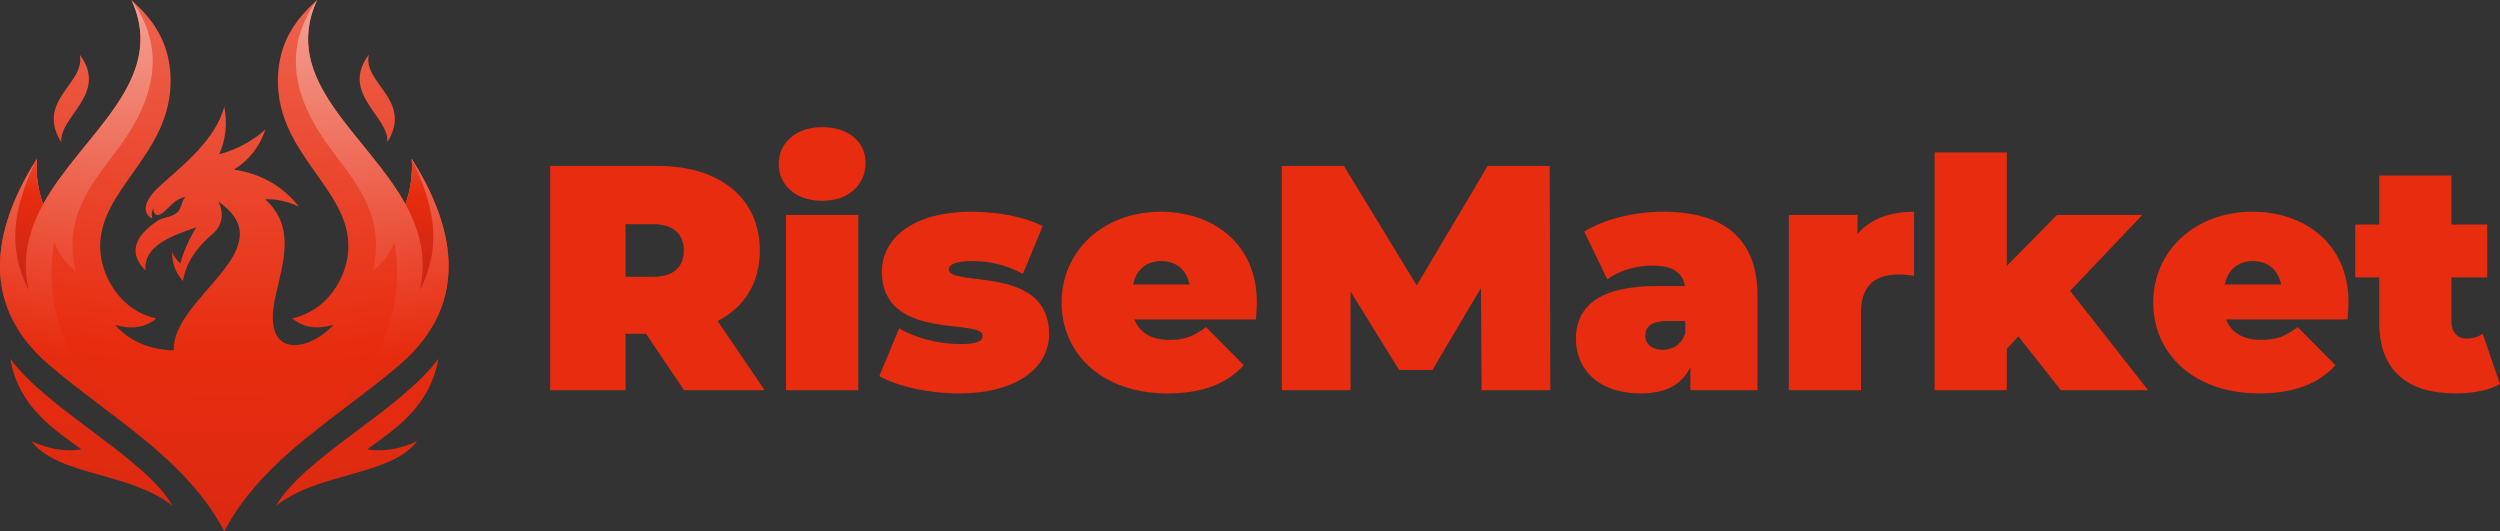 <?xml version="1.0" encoding="UTF-8"?>
<svg id="Layer_1" data-name="Layer 1" xmlns="http://www.w3.org/2000/svg" xmlns:xlink="http://www.w3.org/1999/xlink" viewBox="0 0 390.12 82.91">
  <rect x="0" y="0" width="390.12" height="82.91" fill="#333333" stroke="none"/>
  <defs>
    <style>
      .cls-1 {
        fill: #e72c0f;
      }

      .cls-2 {
        fill: url(#New_Gradient_Swatch_13);
      }

      .cls-3 {
        fill: url(#New_Gradient_Swatch_13-3);
      }

      .cls-4 {
        fill: url(#New_Gradient_Swatch_13-4);
      }

      .cls-5 {
        fill: url(#New_Gradient_Swatch_13-2);
      }

      .cls-6 {
        fill: url(#New_Gradient_Swatch_13-5);
      }
    </style>
    <radialGradient id="New_Gradient_Swatch_13" data-name="New Gradient Swatch 13" cx="136.48" cy="-150.01" fx="136.48" fy="-150.01" r="561.97" gradientTransform="translate(-66.54 -42.79) scale(.75)" gradientUnits="userSpaceOnUse">
      <stop offset="0" stop-color="#fff"/>
      <stop offset=".5" stop-color="#e72c0f"/>
      <stop offset="1" stop-color="#861b20"/>
    </radialGradient>
    <radialGradient id="New_Gradient_Swatch_13-2" data-name="New Gradient Swatch 13" cx="118.44" cy="-2.03" fx="118.44" fy="-2.03" r="267.23" xlink:href="#New_Gradient_Swatch_13"/>
    <radialGradient id="New_Gradient_Swatch_13-3" data-name="New Gradient Swatch 13" cx="101.6" cy="38.32" fx="101.6" fy="38.32" r="118.72" xlink:href="#New_Gradient_Swatch_13"/>
    <radialGradient id="New_Gradient_Swatch_13-4" data-name="New Gradient Swatch 13" cx="-622.06" cy="-2.03" fx="-622.06" fy="-2.03" r="267.23" gradientTransform="translate(-418.83 -42.79) rotate(-180) scale(.75 -.75)" xlink:href="#New_Gradient_Swatch_13"/>
    <radialGradient id="New_Gradient_Swatch_13-5" data-name="New Gradient Swatch 13" cx="-638.9" cy="38.32" fx="-638.9" fy="38.32" r="118.72" gradientTransform="translate(-418.83 -42.79) rotate(-180) scale(.75 -.75)" xlink:href="#New_Gradient_Swatch_13"/>
  </defs>
  <g>
    <path class="cls-1" d="M100.81,52.09h-3.19v8.8h-11.77V25.89h16.81c9.73,0,15.91,5.1,15.91,13.2,0,5.05-2.39,8.85-6.58,11l7.33,10.8h-12.57l-5.94-8.8ZM101.91,34.99h-4.29v8.2h4.29c3.24,0,4.79-1.55,4.79-4.1s-1.55-4.1-4.79-4.1Z"/>
    <path class="cls-1" d="M121.51,25.59c0-3.25,2.64-5.75,6.78-5.75s6.78,2.3,6.78,5.55c0,3.45-2.64,5.95-6.78,5.95s-6.78-2.5-6.78-5.75ZM122.66,33.54h11.27v27.35h-11.27v-27.35Z"/>
    <path class="cls-1" d="M137.22,58.69l3.09-7.45c2.59,1.55,6.29,2.45,9.53,2.45,2.74,0,3.49-.5,3.49-1.3,0-2.8-15.71.95-15.71-10,0-5.15,4.79-9.35,13.97-9.35,3.99,0,8.23.75,11.12,2.25l-3.09,7.45c-2.79-1.55-5.59-2-7.88-2-2.89,0-3.69.65-3.69,1.3,0,2.85,15.66-.85,15.66,10.1,0,4.95-4.64,9.25-14.12,9.25-4.69,0-9.58-1.1-12.37-2.7Z"/>
    <path class="cls-1" d="M195.98,49.84h-18.96c.8,2.1,2.69,3.2,5.49,3.2,2.49,0,3.89-.65,5.69-2l5.89,5.95c-2.64,2.9-6.48,4.4-11.92,4.4-10.03,0-16.51-6.05-16.51-14.2s6.63-14.15,15.46-14.15c8.08,0,15.01,4.9,15.01,14.15,0,.8-.1,1.85-.15,2.65ZM176.83,44.39h8.78c-.45-2.3-2.1-3.65-4.39-3.65s-3.94,1.35-4.39,3.65Z"/>
    <path class="cls-1" d="M231.2,60.89l-.1-15.95-7.58,12.8h-5.19l-7.58-12.25v15.4h-10.72V25.89h9.68l11.37,18.65,11.07-18.65h9.68l.1,35h-10.72Z"/>
    <path class="cls-1" d="M274.25,46.19v14.7h-10.47v-3.6c-1.3,2.75-3.89,4.1-7.73,4.1-6.68,0-10.13-3.8-10.13-8.5,0-5.3,3.99-8.25,12.47-8.25h4.54c-.35-2.1-1.95-3.2-5.14-3.2-2.44,0-5.19.8-6.98,2.15l-3.59-7.45c3.19-2,8.03-3.1,12.27-3.1,9.38,0,14.76,4.05,14.76,13.15ZM262.98,51.99v-1.9h-2.79c-2.39,0-3.44.8-3.44,2.3,0,1.25,1,2.2,2.69,2.2,1.55,0,2.94-.8,3.54-2.6Z"/>
    <path class="cls-1" d="M298.69,33.04v10c-1-.15-1.7-.2-2.49-.2-3.39,0-5.79,1.55-5.79,5.9v12.15h-11.27v-27.35h10.72v2.95c2-2.3,5.04-3.45,8.83-3.45Z"/>
    <path class="cls-1" d="M314.95,52.49l-1.79,1.95v6.45h-11.27V23.79h11.27v17.7l7.83-7.95h13.32l-11.27,11.85,12.17,15.5h-13.62l-6.63-8.4Z"/>
    <path class="cls-1" d="M366.33,49.84h-18.96c.8,2.1,2.69,3.2,5.49,3.2,2.49,0,3.89-.65,5.69-2l5.89,5.95c-2.64,2.9-6.48,4.4-11.92,4.4-10.03,0-16.51-6.05-16.51-14.2s6.63-14.15,15.46-14.15c8.08,0,15.01,4.9,15.01,14.15,0,.8-.1,1.85-.15,2.65ZM347.18,44.39h8.78c-.45-2.3-2.09-3.65-4.39-3.65s-3.94,1.35-4.39,3.65Z"/>
    <path class="cls-1" d="M390.12,59.94c-1.75,1-4.29,1.45-6.93,1.45-7.53,0-11.92-3.55-11.92-11.1v-7h-3.74v-8.25h3.74v-7.65h11.27v7.65h5.59v8.25h-5.59v6.9c0,1.7,1,2.65,2.34,2.65.9,0,1.8-.25,2.54-.75l2.69,7.85Z"/>
  </g>
  <g>
    <path class="cls-2" d="M57.55,8.53c-.97,4.52,6.97,7.06,2.89,13.68.34-4.06-7.42-7.57-2.89-13.68ZM43.06,78.95c6.79-5.38,17.75-4.59,22.04-10.1-2.61,1.21-5.21,1.67-7.8,1.28,3.92-2.93,9.74-6.39,11.11-14.14-6,8.08-21.12,15.5-25.34,22.96ZM12.7,70.13c-2.61.38-5.2-.08-7.8-1.28,4.29,5.51,15.25,4.72,22.04,10.1-4.22-7.46-19.34-14.88-25.34-22.96,1.36,7.75,7.19,11.22,11.11,14.14ZM9.56,22.21c-.34-4.06,7.42-7.57,2.89-13.68.97,4.52-6.97,7.06-2.89,13.68ZM5.75,24.79c-6.26,9.91-9.64,22.15,1.83,32.05,9.43,8.12,21.5,14.72,27.42,26.07,5.92-11.35,17.99-17.95,27.43-26.07,11.48-9.9,8.09-22.14,1.83-32.05.16,2.42-.17,4.78-.99,7.08-6.02-10.93-19.56-19.21-13.79-31.87-3.1,2.82-5.98,6.31-6.11,12.27-.24,11.93,11.51,17.3,10.98,26.75-.26,4.58-3.53,9.58-8.73,10.65,1.64,1.45,3.8,1.77,6.42,1.02-4.05,4.37-11.08,5.23-9.14-4,1.16-5.56,3.39-11.14-1.53-15.6,1.9-.06,3.63.4,5.28,1.15-2.44-3.07-5.74-5.1-10.14-5.78,2.37-1.47,4-3.56,4.91-6.25-2.01,1.8-4.41,3.1-7.21,3.86,1.03-2.34,1.29-4.81.79-7.4-1.39,5.05-6.03,8.76-9.96,12.27-2.96,2.62-2.71,4.51-1.27,5.17-.14-.6-.11-1.14.17-1.59-.02.85.49,1.57,1.69.5,1.01-.88,1.85-2.05,3.3-2.29-.64.67-.58,1.81-1.25,2.41-.78.69-1.91.75-2.87,1.17-4.02,2.61-4.74,5.29-2.1,7.9-.31-3.7,3.62-5.3,7.92-6.73-1.13,1.81-1.94,3.69-2.49,5.63-.56-.5-1-1.1-1.28-1.81-.02,1.9.62,3.37,1.7,4.55.42-2.69,1.94-5.07,4.61-7.33,1.55-1.29,1.83-3.29.9-5.07,10.59,7.38-7.3,14.98-6.95,23.22-3.64-.09-6.75-1.3-9.16-3.97,2.62.75,4.78.43,6.42-1.02-5.2-1.07-8.46-6.06-8.73-10.65-.54-9.45,11.21-14.82,10.97-26.75-.12-5.96-3-9.45-6.1-12.27,5.76,12.66-7.79,20.94-13.8,31.87-.82-2.3-1.14-4.66-.98-7.08Z"/>
    <path class="cls-5" d="M6.73,31.87C12.74,20.94,26.29,12.66,20.53,0c5.5,7.65,3.52,15.3-1.54,22.42-3.8,5.33-9.39,10.73-7.16,19.93-1.41-1.17-2.61-2.61-3.4-4.59-2.32,14.81,6.19,23.64,14.09,30.83-4.91-4.06-10.25-7.72-14.94-11.75C-3.9,46.93-.51,34.7,5.75,24.79c-.16,2.42.16,4.78.98,7.08Z"/>
    <path class="cls-3" d="M5.75,24.79c-.16,2.42.16,4.78.98,7.08-2.2,4-3.39,8.34-2.26,13.39-3.56-6.99-2.2-13.26,1.28-20.47Z"/>
    <path class="cls-4" d="M63.27,31.87c-6.01-10.93-19.56-19.21-13.8-31.87-5.5,7.65-3.52,15.3,1.54,22.42,3.8,5.33,9.39,10.73,7.16,19.93,1.41-1.17,2.61-2.61,3.4-4.59,2.32,14.81-6.19,23.64-14.09,30.83,4.91-4.06,10.25-7.72,14.94-11.75,11.48-9.9,8.09-22.14,1.83-32.05.16,2.42-.16,4.78-.98,7.08Z"/>
    <path class="cls-6" d="M64.25,24.79c.16,2.42-.16,4.78-.98,7.08,2.2,4,3.39,8.34,2.26,13.39,3.56-6.99,2.2-13.26-1.28-20.47Z"/>
  </g>
</svg>